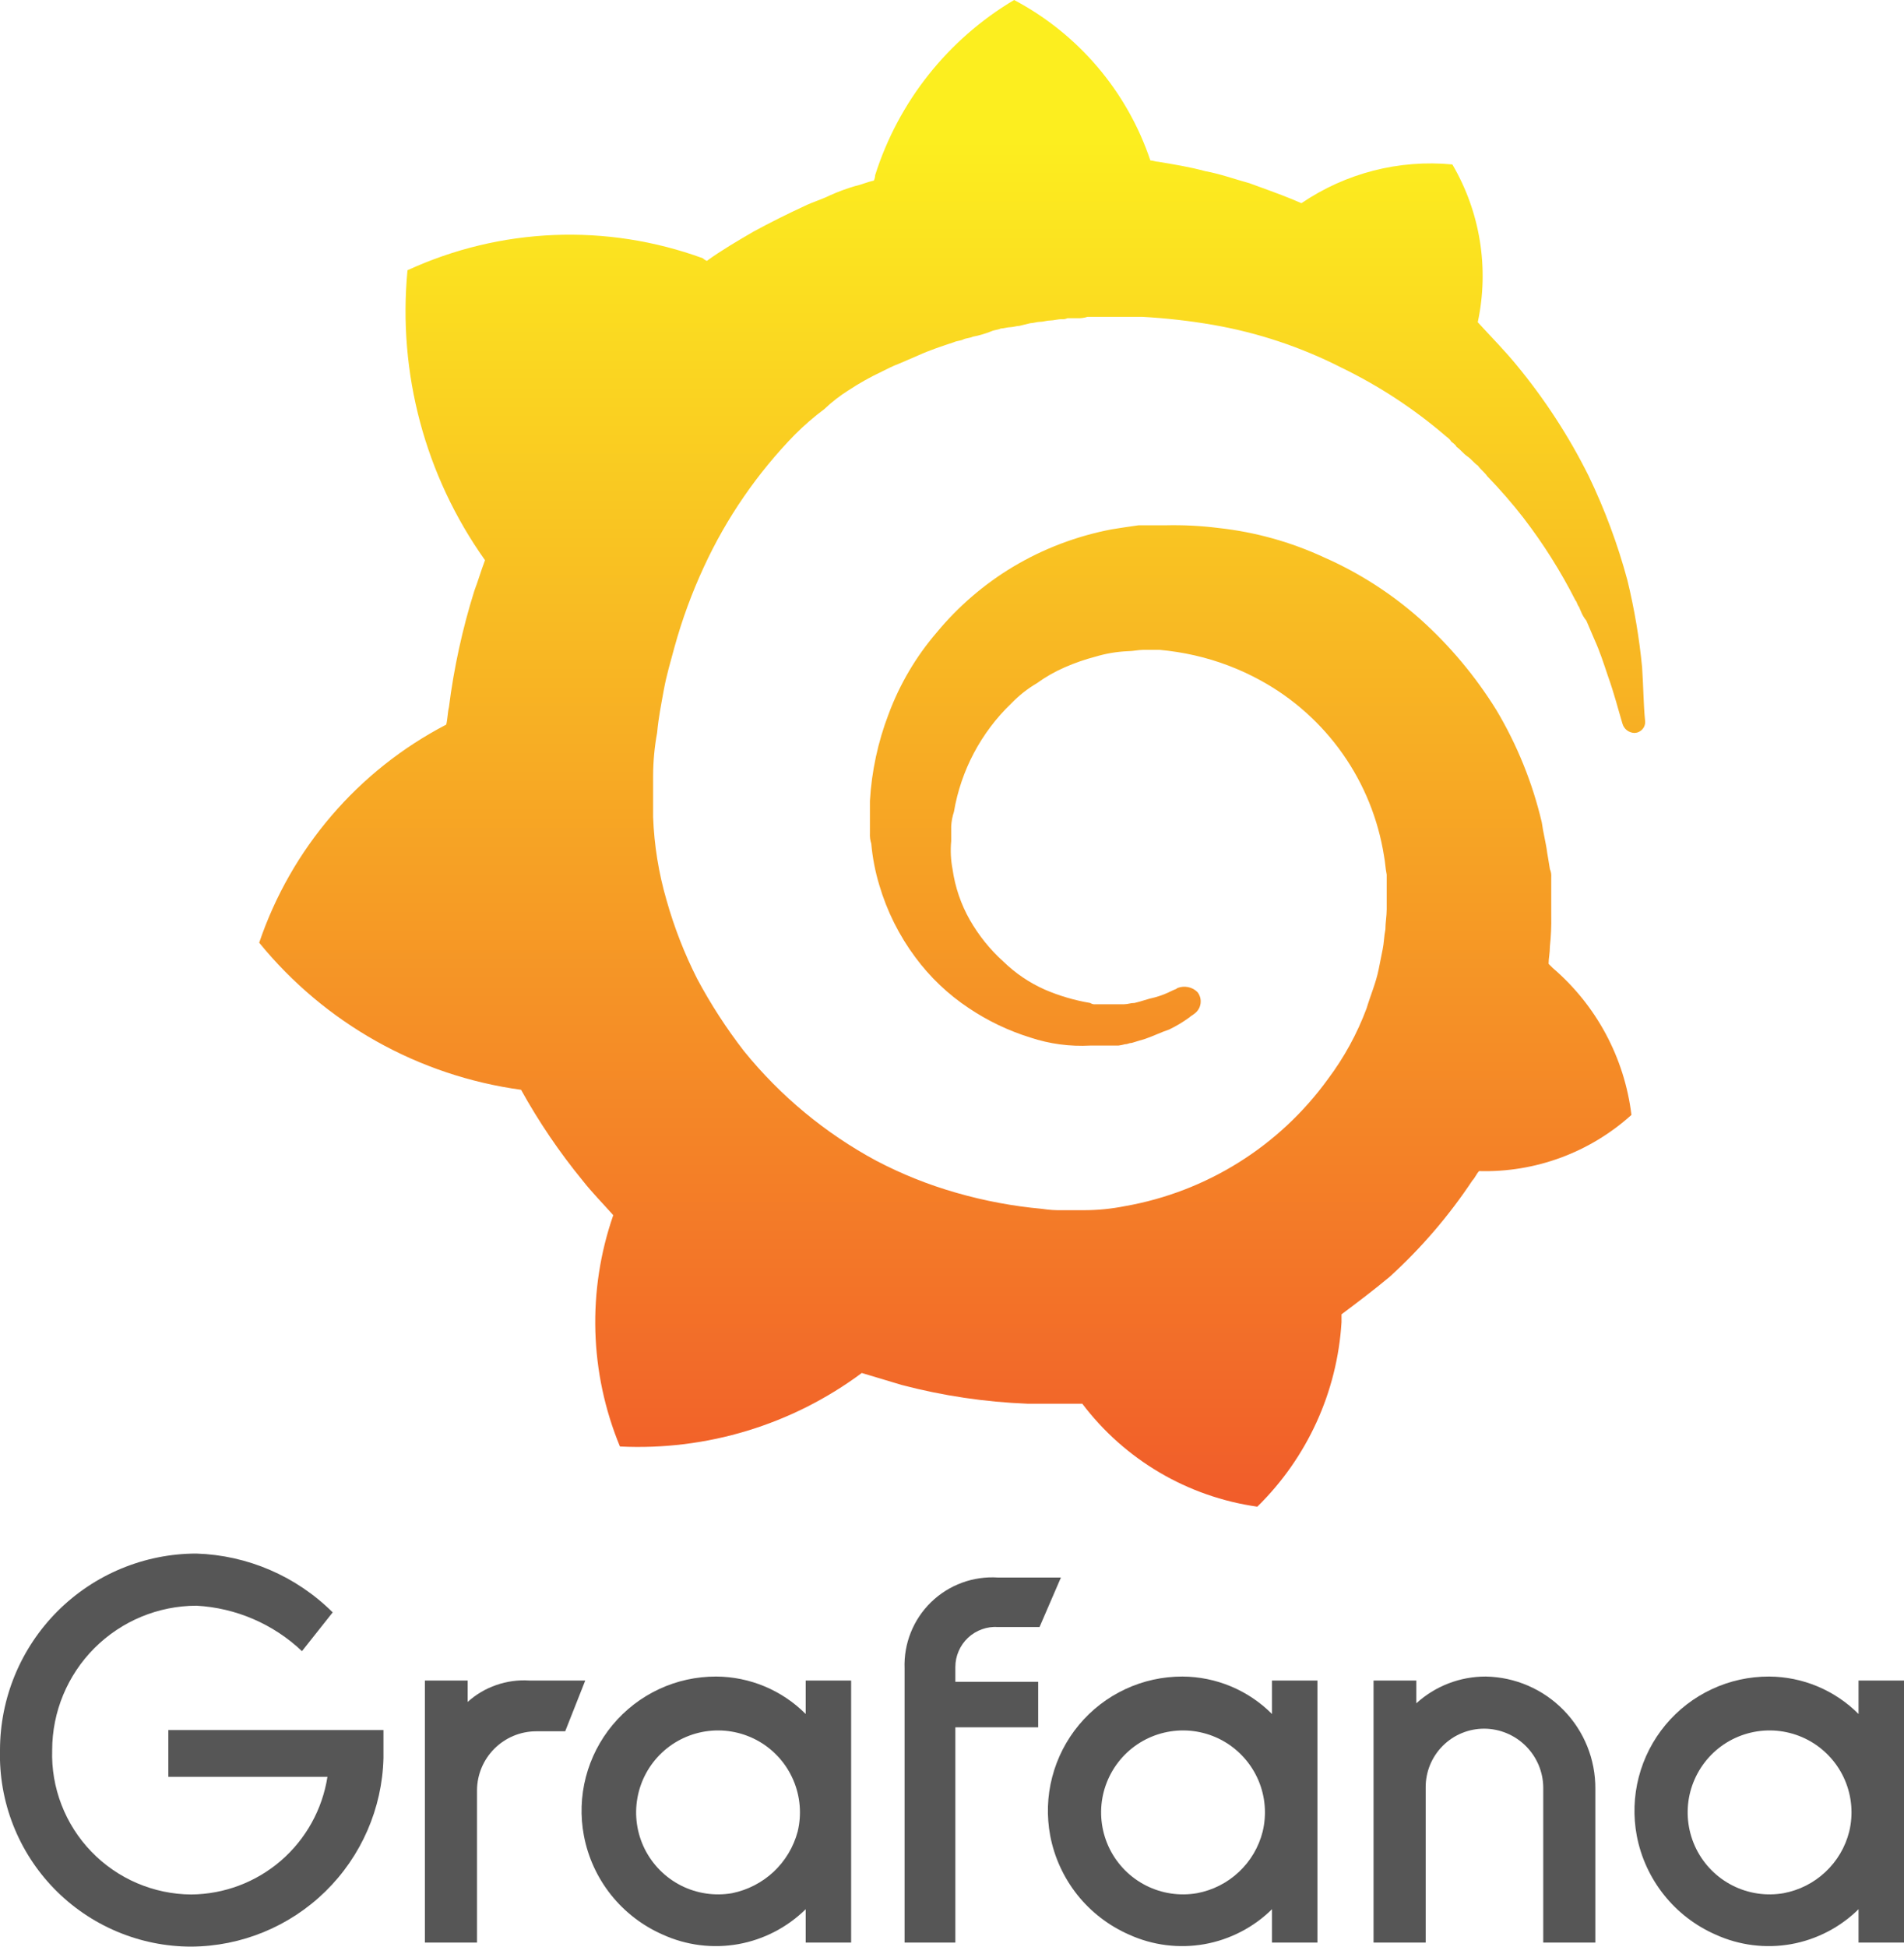 <svg width="45" height="46" viewBox="0 0 45 46" fill="none" xmlns="http://www.w3.org/2000/svg">
<g clip-path="url(#clip0_2900_884)">
<path d="M9.063 41.545C9.033 42.733 8.541 43.862 7.693 44.693C6.844 45.525 5.705 45.993 4.518 45.999C3.914 45.999 3.317 45.877 2.761 45.642C2.205 45.407 1.701 45.063 1.28 44.63C0.859 44.197 0.529 43.684 0.309 43.122C0.089 42.559 -0.016 41.959 -2.77521e-05 41.355C0.001 40.123 0.491 38.943 1.361 38.072C2.232 37.202 3.412 36.712 4.642 36.711C5.853 36.75 7.004 37.246 7.863 38.101L7.137 39.017C6.459 38.375 5.575 37.994 4.643 37.943C3.739 37.945 2.873 38.305 2.233 38.944C1.594 39.584 1.234 40.45 1.233 41.355C1.219 41.796 1.294 42.235 1.453 42.647C1.612 43.059 1.851 43.435 2.158 43.753C2.464 44.071 2.83 44.324 3.235 44.498C3.641 44.672 4.077 44.764 4.518 44.767C5.297 44.761 6.049 44.478 6.639 43.969C7.229 43.459 7.618 42.757 7.739 41.987H3.979V40.881H9.063V41.545Z" fill="#565656"/>
<path d="M13.358 40.911H12.663C12.296 40.914 11.944 41.062 11.684 41.322C11.424 41.582 11.277 41.934 11.274 42.301V45.903H10.042V39.711H11.053V40.217C11.249 40.04 11.479 39.904 11.729 39.818C11.978 39.731 12.242 39.694 12.506 39.711H13.832L13.358 40.911Z" fill="#565656"/>
<path d="M20.116 45.904H19.042V45.115C18.605 45.545 18.049 45.833 17.446 45.941C16.842 46.048 16.221 45.969 15.663 45.715C15.186 45.506 14.767 45.184 14.442 44.777C14.117 44.369 13.897 43.889 13.8 43.377C13.713 42.918 13.729 42.445 13.846 41.993C13.964 41.541 14.179 41.12 14.478 40.761C14.777 40.401 15.151 40.113 15.574 39.915C15.997 39.717 16.459 39.616 16.926 39.617C17.72 39.621 18.481 39.939 19.042 40.502V39.712H20.116V45.904ZM18.852 43.282C18.95 42.877 18.915 42.451 18.751 42.067C18.588 41.684 18.305 41.363 17.945 41.153C17.584 40.944 17.166 40.856 16.752 40.903C16.338 40.95 15.95 41.129 15.646 41.414C15.342 41.7 15.138 42.076 15.065 42.486C14.991 42.897 15.052 43.32 15.238 43.693C15.425 44.066 15.726 44.369 16.098 44.557C16.47 44.745 16.893 44.807 17.304 44.736C17.671 44.661 18.011 44.486 18.285 44.23C18.558 43.973 18.755 43.645 18.852 43.282Z" fill="#565656"/>
<path d="M22.579 39.395V39.742H24.537V40.817H22.579V45.903H21.379V39.426C21.368 39.136 21.418 38.846 21.526 38.576C21.634 38.306 21.797 38.062 22.006 37.859C22.214 37.657 22.463 37.5 22.736 37.4C23.009 37.3 23.3 37.258 23.59 37.278H25.074L24.569 38.447H23.59C23.46 38.438 23.33 38.456 23.208 38.5C23.085 38.544 22.973 38.612 22.878 38.701C22.784 38.79 22.708 38.897 22.657 39.017C22.605 39.136 22.579 39.265 22.579 39.395Z" fill="#565656"/>
<path d="M31.105 45.904H30.063V45.115C29.627 45.545 29.07 45.833 28.467 45.941C27.864 46.048 27.242 45.969 26.684 45.715C26.207 45.506 25.788 45.184 25.463 44.777C25.139 44.369 24.918 43.889 24.821 43.377C24.735 42.918 24.75 42.445 24.868 41.993C24.985 41.541 25.201 41.12 25.499 40.761C25.798 40.401 26.172 40.113 26.596 39.915C27.019 39.717 27.48 39.616 27.947 39.617C28.742 39.621 29.502 39.939 30.063 40.502V39.712H31.137V45.904H31.105ZM29.842 43.282C29.94 42.877 29.905 42.451 29.741 42.067C29.577 41.684 29.294 41.363 28.934 41.153C28.574 40.944 28.156 40.856 27.742 40.903C27.328 40.95 26.94 41.129 26.636 41.414C26.332 41.7 26.128 42.076 26.054 42.486C25.981 42.897 26.042 43.32 26.228 43.693C26.414 44.066 26.716 44.369 27.088 44.557C27.46 44.745 27.883 44.807 28.293 44.736C28.663 44.666 29.006 44.493 29.28 44.235C29.555 43.978 29.75 43.647 29.842 43.282Z" fill="#565656"/>
<path d="M37.705 42.271V45.904H36.474V42.239C36.471 41.872 36.323 41.52 36.063 41.26C35.803 41 35.452 40.852 35.084 40.849C34.901 40.848 34.72 40.883 34.551 40.953C34.382 41.022 34.228 41.125 34.099 41.254C33.97 41.383 33.868 41.537 33.798 41.706C33.729 41.875 33.694 42.056 33.695 42.239V45.904H32.463V39.712H33.474V40.249C33.923 39.841 34.509 39.615 35.116 39.617C35.81 39.629 36.471 39.915 36.956 40.412C37.441 40.908 37.71 41.577 37.705 42.271Z" fill="#565656"/>
<path d="M44.968 45.904H43.926V45.115C43.49 45.545 42.933 45.833 42.33 45.941C41.727 46.048 41.105 45.969 40.547 45.715C40.07 45.506 39.651 45.184 39.327 44.777C39.002 44.369 38.781 43.889 38.684 43.377C38.598 42.918 38.614 42.445 38.731 41.993C38.848 41.541 39.064 41.12 39.362 40.761C39.661 40.401 40.035 40.113 40.459 39.915C40.882 39.717 41.343 39.616 41.81 39.617C42.605 39.621 43.365 39.939 43.926 40.502V39.712H45V45.904H44.968ZM43.705 43.282C43.803 42.877 43.768 42.451 43.604 42.067C43.441 41.684 43.157 41.363 42.797 41.153C42.437 40.944 42.019 40.856 41.605 40.903C41.191 40.95 40.803 41.129 40.499 41.414C40.195 41.7 39.991 42.076 39.917 42.486C39.844 42.897 39.905 43.32 40.091 43.693C40.277 44.066 40.579 44.369 40.951 44.557C41.323 44.745 41.746 44.807 42.156 44.736C42.526 44.666 42.869 44.493 43.143 44.235C43.418 43.978 43.613 43.647 43.705 43.282Z" fill="#565656"/>
<path d="M38.81 15.765C38.743 15.073 38.627 14.387 38.463 13.712C38.235 12.864 37.928 12.039 37.547 11.247C37.081 10.311 36.508 9.431 35.842 8.625C35.558 8.278 35.242 7.961 34.926 7.614C35.199 6.34 34.985 5.01 34.326 3.886C33.066 3.766 31.804 4.09 30.758 4.802C30.693 4.77 30.599 4.737 30.536 4.707C30.221 4.578 29.873 4.455 29.526 4.328C29.178 4.233 28.831 4.107 28.483 4.044C28.136 3.949 27.757 3.886 27.378 3.823C27.313 3.823 27.248 3.791 27.188 3.791C26.64 2.161 25.487 0.804 23.968 0C22.403 0.93 21.234 2.403 20.684 4.139C20.682 4.184 20.672 4.228 20.652 4.268C20.494 4.3 20.368 4.363 20.21 4.397C20.005 4.457 19.804 4.531 19.61 4.619C19.42 4.714 19.199 4.777 19.009 4.871C18.599 5.061 18.22 5.25 17.81 5.472C17.431 5.693 17.052 5.914 16.704 6.166C16.669 6.15 16.637 6.128 16.609 6.102C14.336 5.272 11.828 5.375 9.631 6.386C9.398 8.816 10.048 11.248 11.463 13.237C11.368 13.489 11.305 13.711 11.21 13.963C10.929 14.86 10.728 15.78 10.61 16.712C10.579 16.841 10.579 16.996 10.546 17.123C8.463 18.206 6.88 20.053 6.126 22.276C7.675 24.178 9.887 25.42 12.315 25.752C12.734 26.508 13.22 27.226 13.768 27.894C13.99 28.178 14.242 28.431 14.494 28.715C13.876 30.495 13.932 32.44 14.652 34.181C16.701 34.282 18.721 33.668 20.368 32.444L21.315 32.728C22.286 32.983 23.282 33.131 24.284 33.17H25.579C26.583 34.496 28.07 35.37 29.716 35.603C30.896 34.446 31.605 32.893 31.706 31.243V31.148V31.058C32.084 30.774 32.463 30.489 32.842 30.173C33.586 29.497 34.243 28.732 34.8 27.894C34.864 27.829 34.895 27.736 34.958 27.673C36.284 27.71 37.573 27.235 38.558 26.346C38.394 24.995 37.729 23.755 36.694 22.87L36.663 22.839L36.631 22.807L36.6 22.776C36.6 22.646 36.631 22.523 36.631 22.365C36.657 22.124 36.668 21.881 36.663 21.639V20.727C36.668 20.662 36.657 20.597 36.631 20.537L36.6 20.347L36.568 20.157C36.536 19.905 36.473 19.683 36.439 19.431C36.219 18.497 35.857 17.601 35.365 16.777C34.87 15.979 34.264 15.255 33.565 14.629C32.889 14.028 32.124 13.537 31.296 13.172C30.508 12.806 29.666 12.572 28.802 12.477C28.383 12.424 27.961 12.403 27.539 12.413H26.908C26.686 12.444 26.466 12.477 26.276 12.508C25.451 12.665 24.66 12.965 23.939 13.396C23.256 13.807 22.647 14.331 22.139 14.945C21.649 15.515 21.264 16.168 21.002 16.873C20.75 17.53 20.601 18.223 20.56 18.926V19.684C20.555 19.769 20.566 19.855 20.592 19.936C20.622 20.269 20.685 20.597 20.782 20.916C20.963 21.531 21.251 22.108 21.634 22.622C21.982 23.093 22.41 23.499 22.897 23.822C23.345 24.123 23.835 24.357 24.35 24.517C24.807 24.669 25.289 24.733 25.77 24.707H26.433C26.487 24.7 26.54 24.689 26.591 24.675C26.656 24.675 26.686 24.644 26.75 24.644C26.845 24.612 26.971 24.579 27.065 24.549C27.255 24.484 27.444 24.39 27.634 24.327C27.8 24.247 27.958 24.152 28.108 24.043C28.139 24.012 28.202 23.979 28.237 23.948C28.274 23.92 28.306 23.884 28.33 23.843C28.354 23.802 28.369 23.756 28.375 23.709C28.381 23.662 28.378 23.614 28.365 23.568C28.352 23.523 28.331 23.48 28.301 23.443C28.24 23.382 28.163 23.341 28.078 23.325C27.994 23.308 27.907 23.316 27.827 23.348C27.796 23.379 27.763 23.379 27.698 23.412C27.567 23.479 27.43 23.532 27.288 23.57C27.13 23.602 26.972 23.665 26.814 23.7C26.719 23.7 26.656 23.731 26.562 23.731H25.895C25.849 23.737 25.803 23.725 25.765 23.7C25.396 23.638 25.035 23.532 24.692 23.384C24.328 23.222 23.997 22.998 23.712 22.72C23.399 22.438 23.133 22.107 22.923 21.741C22.712 21.37 22.573 20.963 22.513 20.54C22.471 20.322 22.46 20.098 22.481 19.876V19.687V19.528C22.487 19.41 22.509 19.294 22.546 19.181C22.712 18.205 23.187 17.308 23.901 16.622C24.079 16.438 24.28 16.278 24.501 16.148C24.708 15.998 24.93 15.871 25.165 15.769C25.4 15.666 25.642 15.582 25.891 15.517C26.137 15.443 26.391 15.4 26.648 15.388C26.777 15.388 26.901 15.356 27.027 15.356H27.406C27.682 15.381 27.956 15.424 28.227 15.485C28.779 15.61 29.31 15.812 29.806 16.086C30.573 16.508 31.234 17.101 31.737 17.818C32.241 18.536 32.573 19.359 32.71 20.224C32.741 20.383 32.741 20.509 32.774 20.667V21.488C32.774 21.646 32.743 21.804 32.743 21.962C32.711 22.12 32.711 22.278 32.678 22.436L32.583 22.91C32.519 23.226 32.394 23.51 32.299 23.826C32.076 24.425 31.768 24.989 31.384 25.5C30.235 27.087 28.513 28.164 26.584 28.502C26.272 28.564 25.954 28.596 25.636 28.597H25.131C24.962 28.602 24.793 28.591 24.626 28.565C23.941 28.503 23.265 28.376 22.604 28.186C21.948 27.999 21.313 27.745 20.709 27.428C19.506 26.78 18.443 25.899 17.583 24.837C17.168 24.301 16.798 23.73 16.478 23.131C16.176 22.535 15.933 21.911 15.752 21.267C15.567 20.63 15.461 19.972 15.436 19.308V18.641V18.325C15.438 17.986 15.469 17.647 15.531 17.314C15.562 16.966 15.626 16.65 15.689 16.302C15.752 15.955 15.847 15.639 15.941 15.291C16.12 14.642 16.353 14.007 16.636 13.396C17.17 12.238 17.899 11.179 18.789 10.267C19.006 10.05 19.238 9.849 19.484 9.666C19.658 9.5 19.848 9.352 20.052 9.224C20.304 9.058 20.568 8.91 20.841 8.781C20.97 8.717 21.093 8.652 21.252 8.592C21.399 8.528 21.546 8.465 21.694 8.402C21.978 8.273 22.262 8.18 22.546 8.086C22.611 8.054 22.704 8.054 22.767 8.021C22.831 7.989 22.926 7.99 22.989 7.957C23.14 7.929 23.288 7.885 23.431 7.828C23.496 7.796 23.589 7.796 23.652 7.763C23.717 7.763 23.811 7.732 23.874 7.732C23.937 7.732 24.032 7.7 24.095 7.7L24.224 7.668L24.353 7.637C24.418 7.637 24.511 7.605 24.575 7.605C24.669 7.605 24.733 7.573 24.827 7.573C24.892 7.573 25.017 7.542 25.079 7.542C25.131 7.548 25.183 7.54 25.23 7.519H25.451C25.536 7.524 25.622 7.513 25.703 7.487H26.998C27.559 7.518 28.118 7.581 28.672 7.677C29.728 7.861 30.75 8.201 31.705 8.688C32.592 9.118 33.42 9.661 34.168 10.303C34.2 10.334 34.263 10.367 34.297 10.432C34.329 10.463 34.392 10.496 34.427 10.561C34.521 10.626 34.585 10.719 34.679 10.783C34.773 10.846 34.837 10.941 34.931 11.004C34.996 11.099 35.089 11.162 35.153 11.256C35.455 11.567 35.739 11.894 36.005 12.236C36.474 12.846 36.886 13.499 37.234 14.185C37.266 14.217 37.266 14.25 37.299 14.314C37.33 14.346 37.33 14.379 37.363 14.444C37.394 14.524 37.437 14.599 37.492 14.665C37.524 14.73 37.557 14.823 37.587 14.886C37.617 14.95 37.652 15.045 37.682 15.108C37.811 15.392 37.903 15.677 37.998 15.961C38.156 16.403 38.25 16.782 38.345 17.098C38.362 17.16 38.399 17.216 38.45 17.256C38.501 17.295 38.564 17.318 38.629 17.32C38.664 17.319 38.7 17.311 38.732 17.296C38.764 17.281 38.794 17.259 38.817 17.233C38.841 17.206 38.859 17.175 38.87 17.141C38.881 17.107 38.885 17.071 38.881 17.035C38.842 16.65 38.842 16.239 38.81 15.765Z" fill="url(#paint0_linear_2900_884)"/>
</g>
<defs>
<linearGradient id="paint0_linear_2900_884" x1="22.504" y1="3.311" x2="22.504" y2="35.817" gradientUnits="userSpaceOnUse">
<stop stop-color="#FCEE1F"/>
<stop offset="1" stop-color="#F15B2A"/>
</linearGradient>
<clipPath id="clip0_2900_884">
<rect width="45" height="46" fill="white"/>
</clipPath>
</defs>
</svg>
